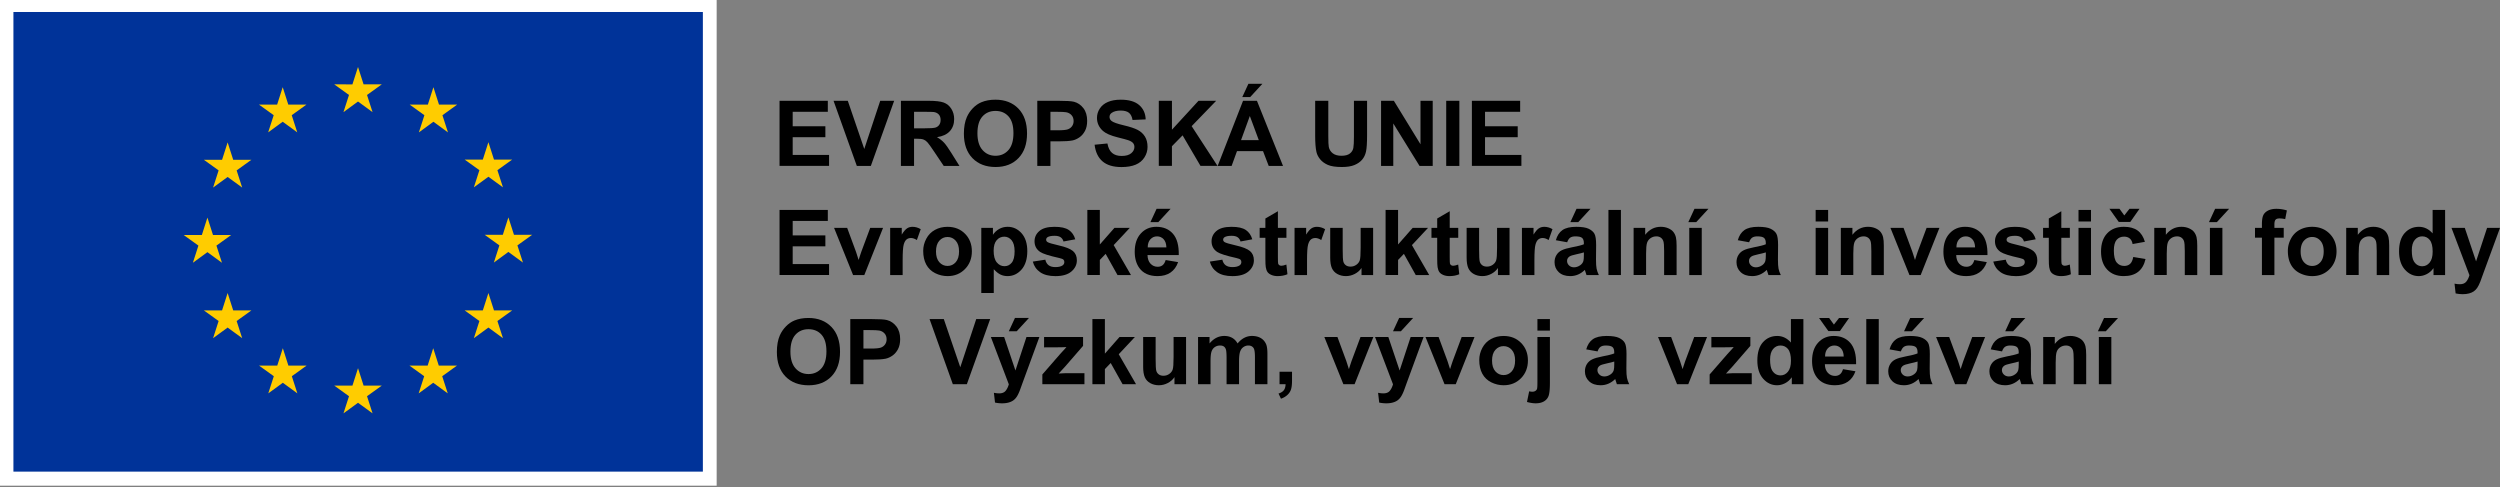 <?xml version="1.0" encoding="UTF-8"?> <svg xmlns="http://www.w3.org/2000/svg" xmlns:v="https://vecta.io/nano" viewBox="0 0 4341.36 845.79"><rect x="0" y="0" width="4341.36" height="845.79" fill="#808080" stroke="none"/><defs><clipPath id="A"><path d="M0 0h1245.11v845.79H0z" fill="none"></path></clipPath><clipPath id="B"><path d="M0 0h1245.11v845.79H0z" fill="none"></path></clipPath><path id="C" d="M1353.71 288.1V175.04h83.83v19.12h-61v25.06h56.76v19.05h-56.76v30.77h63.16v19.05h-85.99z"></path><path id="D" d="M1673.83 232.26c0-11.52 1.72-21.18 5.17-29 2.57-5.76 6.08-10.92 10.53-15.5s9.32-7.97 14.61-10.18c7.04-2.98 15.17-4.47 24.37-4.47 16.66 0 29.99 5.17 39.99 15.5s15 24.71 15 43.11-4.96 32.53-14.88 42.84-23.19 15.46-39.79 15.46-30.18-5.13-40.1-15.38c-9.92-10.26-14.88-24.38-14.88-42.38zm23.52-.77c0 12.8 2.96 22.51 8.87 29.11 5.91 6.61 13.42 9.91 22.52 9.91s16.57-3.28 22.4-9.83 8.75-16.39 8.75-29.5-2.84-22.62-8.52-29c-5.68-6.37-13.23-9.56-22.63-9.56s-16.99 3.23-22.75 9.68-8.64 16.18-8.64 29.19z"></path><path id="E" d="M1481.41 477.62l-33.01-81.9h22.75l15.42 41.8 4.47 13.96 2.24-7.02 2.31-6.94 15.58-41.8h22.29l-32.54 81.9h-19.51z"></path><path id="F" d="M1567.48 477.62h-21.67v-81.9h20.13v11.65c3.44-5.5 6.54-9.13 9.29-10.87 2.75-1.75 5.87-2.62 9.37-2.62 4.94 0 9.69 1.36 14.27 4.09l-6.71 18.89c-3.65-2.36-7.04-3.55-10.18-3.55s-5.6.84-7.71 2.51-3.77 4.69-4.97 9.06c-1.21 4.37-1.81 13.52-1.81 27.45v25.29z"></path><path id="G" d="M1603.18 435.52c0-7.2 1.77-14.16 5.32-20.9 3.55-6.73 8.57-11.88 15.08-15.42 6.5-3.55 13.77-5.32 21.79-5.32 12.39 0 22.54 4.02 30.46 12.07s11.88 18.21 11.88 30.5-4 22.66-11.99 30.81c-8 8.15-18.06 12.22-30.19 12.22-7.51 0-14.67-1.7-21.48-5.09s-11.99-8.37-15.54-14.92c-3.55-6.56-5.32-14.54-5.32-23.95zm22.21 1.16c0 8.12 1.93 14.34 5.78 18.66s8.61 6.48 14.27 6.48 10.4-2.16 14.23-6.48 5.75-10.59 5.75-18.82-1.92-14.19-5.75-18.51-8.57-6.48-14.23-6.48-10.41 2.16-14.27 6.48-5.78 10.54-5.78 18.66z"></path><path id="H" d="M1793.51 454.26l21.75-3.32c.93 4.22 2.8 7.42 5.63 9.6 2.83 2.19 6.79 3.28 11.88 3.28 5.6 0 9.82-1.03 12.65-3.08 1.9-1.44 2.85-3.37 2.85-5.78 0-1.64-.51-3.01-1.54-4.09-1.08-1.03-3.5-1.98-7.25-2.85-17.48-3.86-28.56-7.38-33.24-10.57-6.48-4.42-9.72-10.57-9.72-18.43 0-7.09 2.8-13.06 8.41-17.89 5.6-4.83 14.29-7.25 26.07-7.25s19.54 1.83 24.99 5.48 9.2 9.05 11.26 16.2l-20.44 3.78c-.88-3.19-2.53-5.63-4.97-7.33s-5.93-2.54-10.45-2.54c-5.71 0-9.79.8-12.26 2.39-1.65 1.13-2.47 2.6-2.47 4.4 0 1.54.72 2.85 2.16 3.93 1.95 1.44 8.7 3.47 20.24 6.09s19.6 5.84 24.18 9.64c4.52 3.86 6.79 9.23 6.79 16.12 0 7.51-3.14 13.96-9.41 19.36s-15.55 8.1-27.84 8.1c-11.16 0-19.99-2.26-26.49-6.79-6.5-4.52-10.76-10.67-12.76-18.43z"></path><path id="I" d="M1888.22 477.62V364.56h21.67v60l25.37-28.84h26.68l-27.99 29.92 30 51.98h-23.37l-20.59-36.79-10.1 10.56v26.22h-21.67z"></path><path id="J" d="M2233.94 395.72V413h-14.81v33.01c0 6.68.14 10.58.42 11.68.28 1.11.93 2.02 1.93 2.74s2.22 1.08 3.66 1.08c2.01 0 4.91-.69 8.71-2.08l1.85 16.81c-5.04 2.16-10.75 3.24-17.12 3.24-3.91 0-7.43-.66-10.56-1.97-3.14-1.31-5.44-3.01-6.9-5.09-1.47-2.08-2.48-4.9-3.05-8.45-.46-2.52-.69-7.61-.69-15.27v-35.71h-9.95v-17.28h9.95v-16.27l21.75-12.65v28.92h14.81z"></path><path id="K" d="M2364.35 477.62v-12.26c-2.98 4.37-6.9 7.82-11.76 10.33s-9.99 3.78-15.39 3.78-10.44-1.21-14.81-3.62c-4.37-2.42-7.53-5.81-9.49-10.18-1.95-4.37-2.93-10.41-2.93-18.12v-51.82h21.67v37.63c0 11.52.4 18.57 1.2 21.17s2.25 4.65 4.36 6.17 4.78 2.28 8.02 2.28c3.7 0 7.02-1.01 9.95-3.05 2.93-2.03 4.94-4.55 6.02-7.56s1.62-10.37 1.62-22.09v-34.55h21.67v81.9h-20.13z"></path><path id="L" d="M2721.48 420.71l-19.67-3.55c2.21-7.92 6.02-13.78 11.41-17.58 5.4-3.8 13.42-5.71 24.06-5.71 9.67 0 16.86 1.14 21.59 3.43s8.06 5.19 9.99 8.71 2.89 9.99 2.89 19.4l-.23 25.29c0 7.2.35 12.51 1.04 15.92.69 3.42 1.99 7.08 3.89 10.99h-21.44c-.57-1.44-1.26-3.57-2.08-6.4-.36-1.29-.62-2.13-.77-2.54-3.7 3.6-7.66 6.3-11.88 8.1s-8.71 2.7-13.5 2.7c-8.43 0-15.08-2.29-19.94-6.86-4.86-4.58-7.29-10.36-7.29-17.35 0-4.63 1.1-8.75 3.32-12.38 2.21-3.62 5.31-6.4 9.29-8.33s9.73-3.61 17.24-5.05c10.13-1.9 17.15-3.67 21.05-5.32v-2.16c0-4.16-1.03-7.13-3.08-8.91-2.06-1.77-5.94-2.66-11.65-2.66-3.86 0-6.86.76-9.02 2.27-2.16 1.52-3.91 4.18-5.24 7.98zm29 17.58c-2.78.92-7.17 2.03-13.19 3.32s-9.95 2.54-11.8 3.78c-2.83 2-4.24 4.55-4.24 7.63s1.13 5.66 3.39 7.87 5.14 3.32 8.64 3.32c3.91 0 7.63-1.28 11.18-3.86 2.62-1.95 4.34-4.34 5.17-7.17.57-1.85.85-5.37.85-10.57v-4.32zm-23.44-52.6l10.64-23.06h24.29l-21.21 23.06h-13.73z"></path><path id="M" d="M2911.5 477.62h-21.67v-41.8c0-8.84-.46-14.56-1.39-17.16-.92-2.6-2.43-4.61-4.51-6.05s-4.59-2.16-7.52-2.16c-3.75 0-7.12 1.03-10.1 3.08-2.98 2.06-5.03 4.78-6.13 8.17-1.11 3.39-1.66 9.67-1.66 18.82v37.09h-21.67v-81.9h20.13v12.03c7.15-9.25 16.14-13.88 26.99-13.88 4.78 0 9.15.86 13.11 2.58s6.95 3.92 8.98 6.59 3.44 5.71 4.24 9.1 1.2 8.25 1.2 14.58v50.9z"></path><path id="N" d="M2931.86,385.7l10.64-23.06h24.29l-21.21,23.06h-13.73Zm1.62,91.93v-81.9h21.67v81.9h-21.67Z"></path><path id="O" d="M3037.44 420.71l-19.67-3.55c2.21-7.92 6.02-13.78 11.41-17.58 5.4-3.8 13.42-5.71 24.06-5.71 9.67 0 16.86 1.14 21.59 3.43s8.06 5.19 9.99 8.71 2.89 9.99 2.89 19.4l-.23 25.29c0 7.2.35 12.51 1.04 15.92.69 3.42 1.99 7.08 3.89 10.99h-21.44c-.57-1.44-1.26-3.57-2.08-6.4-.36-1.29-.62-2.13-.77-2.54-3.7 3.6-7.66 6.3-11.88 8.1s-8.71 2.7-13.5 2.7c-8.43 0-15.08-2.29-19.94-6.86-4.86-4.58-7.29-10.36-7.29-17.35 0-4.63 1.1-8.75 3.32-12.38 2.21-3.62 5.31-6.4 9.29-8.33s9.73-3.61 17.24-5.05c10.13-1.9 17.15-3.67 21.05-5.32v-2.16c0-4.16-1.03-7.13-3.08-8.91-2.06-1.77-5.94-2.66-11.65-2.66-3.86 0-6.86.76-9.02 2.27-2.16 1.52-3.91 4.18-5.24 7.98zm29 17.58c-2.78.92-7.17 2.03-13.19 3.32s-9.95 2.54-11.8 3.78c-2.83 2-4.24 4.55-4.24 7.63s1.13 5.66 3.39 7.87 5.14 3.32 8.64 3.32c3.91 0 7.63-1.28 11.18-3.86 2.62-1.95 4.34-4.34 5.17-7.17.57-1.85.85-5.37.85-10.57v-4.32z"></path><path id="P" d="M3152.96,384.62v-20.05h21.67v20.05h-21.67Zm0,93v-81.9h21.67v81.9h-21.67Z"></path><path id="Q" d="M4246.04 477.62h-20.13v-12.03c-3.34 4.68-7.29 8.16-11.84 10.45s-9.14 3.43-13.77 3.43c-9.41 0-17.47-3.79-24.18-11.38-6.71-7.58-10.06-18.16-10.06-31.73s3.26-24.43 9.79-31.66c6.53-7.22 14.78-10.83 24.75-10.83 9.15 0 17.07 3.81 23.75 11.41v-40.72h21.67v113.06zm-57.84-42.72c0 8.74 1.21 15.06 3.62 18.97 3.5 5.66 8.38 8.48 14.65 8.48 4.99 0 9.23-2.12 12.72-6.36s5.24-10.58 5.24-19.01c0-9.41-1.7-16.18-5.09-20.32s-7.74-6.21-13.03-6.21-9.45 2.04-12.92 6.13-5.21 10.19-5.21 18.32z"></path><path id="R" d="M1720.71 585.25h23.06l19.59 58.15 19.13-58.15h22.44l-28.92 78.82-5.17 14.27c-1.9 4.78-3.71 8.43-5.44 10.95-1.72 2.52-3.7 4.56-5.94 6.13s-4.99 2.79-8.25 3.66c-3.27.87-6.95 1.31-11.07 1.31a57.96 57.96 0 0 1-12.26-1.31l-1.93-16.97c3.39.67 6.45 1 9.18 1 5.04 0 8.76-1.48 11.18-4.43 2.42-2.96 4.27-6.72 5.55-11.3l-31.16-82.13zm31.16-10.03l10.64-23.06h24.29l-21.21 23.06h-13.73z"></path></defs><g clip-path="url(#A)"><g clip-path="url(#B)"><path d="M-.63-2.36h1245.14v845.77H-.63z" fill="#fff"></path><path d="M23.31 20.83h1197.25V819H23.31z" fill="#039"></path><g fill="#fc0"><path d="M596.42 194.74l25.27-18.44 25.26 18.44-9.61-29.82L663 146.48h-31.63l-9.68-30.17-9.68 30.21-31.61-.04 25.64 18.44-9.62 29.82zm-130.73 35.12l25.26-18.44 25.25 18.44-9.6-29.81 25.65-18.44h-31.63l-9.69-30.21-9.68 30.24-31.61-.03 25.64 18.44-9.59 29.81zm-70.4 17.41l-9.68 30.25-31.62-.04 25.65 18.44-9.61 29.82 25.26-18.44 25.27 18.44-9.62-29.82 25.64-18.44h-31.61l-9.68-30.21zM360.2 437.88l25.25 18.43-9.6-29.82 25.64-18.43h-31.61l-9.68-30.21-9.68 30.28-31.63-.07 25.66 18.43-9.61 29.82 25.26-18.43zm44.77 101.15l-9.68-30.21-9.68 30.24-31.62-.03 25.65 18.43-9.61 29.82 25.26-18.47 25.27 18.47-9.62-29.82 25.64-18.43h-31.61zm95.84 95.84l-9.67-30.18-9.67 30.22-31.63-.04 25.65 18.44-9.6 29.81 25.26-18.44 25.25 18.44-9.6-29.81 25.64-18.44h-31.63zm130.58 34.73l-9.68-30.21-9.67 30.24-31.63-.03 25.65 18.44-9.6 29.81 25.26-18.44 25.25 18.44-9.61-29.81 25.66-18.44h-31.63zm130.57-34.73l-9.66-30.18-9.7 30.22-31.59-.04 25.61 18.44-9.59 29.81 25.27-18.44 25.26 18.44-9.63-29.81 25.66-18.44h-31.63zm95.88-95.84l-9.7-30.21-9.7 30.24-31.6-.03 25.66 18.43-9.62 29.82 25.26-18.47 25.26 18.47-9.63-29.82 25.66-18.43h-31.59zm66.32-131.34h-31.63l-9.7-30.2-9.66 30.24-31.63-.04 25.66 18.44-9.6 29.82 25.23-18.47 25.27 18.47-9.6-29.82 25.66-18.44z"></path><path d="M822.88 325.34l25.26-18.44 25.26 18.44-9.63-29.81 25.66-18.41h-31.59l-9.7-30.21-9.7 30.25-31.6-.04 25.66 18.41-9.62 29.81zm-70.22-173.91l-9.67 30.24-31.62-.06 25.62 18.47-9.59 29.82 25.29-18.48 25.23 18.48-9.6-29.82 25.66-18.47h-31.66l-9.66-30.18z"></path></g></g></g><use href="#C"></use><path d="M1487.89 288.1l-40.41-113.06h24.75l28.61 83.67 27.69-83.67h24.22l-40.49 113.06h-24.37zm76.58 0V175.04h48.04c12.08 0 20.86 1.02 26.34 3.05s9.86 5.64 13.15 10.83 4.94 11.13 4.94 17.81c0 8.48-2.49 15.49-7.48 21.01-4.99 5.53-12.44 9.01-22.36 10.45 4.94 2.88 9.01 6.04 12.22 9.49s7.54 9.56 12.99 18.35l13.8 22.06h-27.3l-16.5-24.6c-5.86-8.79-9.87-14.33-12.03-16.62s-4.45-3.86-6.86-4.7c-2.42-.85-6.25-1.27-11.49-1.27h-4.63v47.2h-22.83zm22.83-65.24h16.89c10.95 0 17.79-.46 20.51-1.39 2.72-.92 4.86-2.52 6.4-4.78s2.31-5.09 2.31-8.48c0-3.8-1.02-6.88-3.05-9.22s-4.9-3.82-8.6-4.43c-1.85-.26-7.4-.39-16.66-.39h-17.81v28.69z"></path><use href="#D"></use><path d="M1801.3 288.1V175.04h36.63c13.88 0 22.93.57 27.15 1.7 6.48 1.7 11.9 5.39 16.27 11.07s6.55 13.02 6.55 22.02c0 6.94-1.26 12.78-3.78 17.51s-5.72 8.44-9.6 11.14-7.83 4.49-11.84 5.36c-5.45 1.08-13.34 1.62-23.68 1.62h-14.88v42.65h-22.83zm22.83-93.93v32.08h12.49c9 0 15.01-.59 18.05-1.77 3.03-1.18 5.41-3.03 7.13-5.55s2.58-5.45 2.58-8.79c0-4.11-1.21-7.51-3.62-10.18-2.42-2.67-5.48-4.34-9.18-5.01-2.73-.51-8.2-.77-16.43-.77h-11.03zm76.73 57.14l22.21-2.16c1.34 7.46 4.05 12.93 8.14 16.43s9.6 5.24 16.54 5.24c7.35 0 12.89-1.55 16.62-4.67 3.73-3.11 5.59-6.75 5.59-10.91 0-2.67-.78-4.95-2.35-6.83s-4.31-3.51-8.21-4.9c-2.67-.93-8.77-2.57-18.28-4.94-12.24-3.03-20.82-6.76-25.76-11.18-6.94-6.22-10.41-13.8-10.41-22.75 0-5.76 1.63-11.14 4.9-16.16 3.26-5.01 7.97-8.83 14.11-11.45s13.56-3.93 22.25-3.93c14.19 0 24.87 3.11 32.04 9.33s10.94 14.52 11.3 24.91l-22.83 1c-.98-5.81-3.07-9.99-6.29-12.53-3.21-2.54-8.03-3.82-14.46-3.82s-11.83 1.36-15.58 4.09c-2.42 1.75-3.62 4.09-3.62 7.02 0 2.67 1.13 4.96 3.39 6.86 2.88 2.42 9.87 4.94 20.98 7.56 11.1 2.62 19.32 5.33 24.64 8.14 5.32 2.8 9.49 6.63 12.49 11.49 3.01 4.86 4.51 10.86 4.51 18.01 0 6.48-1.8 12.54-5.4 18.2s-8.69 9.86-15.27 12.61-14.78 4.13-24.6 4.13c-14.29 0-25.27-3.3-32.93-9.91s-12.24-16.23-13.73-28.88zm111.44 36.79V175.04h22.83v50.2l46.12-50.2h30.69l-42.57 44.03 44.88 69.02h-29.54l-31.08-53.06-18.51 18.89v34.16h-22.83zm215.7 0h-24.83l-9.87-25.68h-45.19l-9.33 25.68h-24.22l44.03-113.06h24.14L2228 288.1zm-42.03-44.73l-15.58-41.95-15.27 41.95h30.85zm-28.69-74.81l10.64-23.06h24.29L2171 168.56h-13.73zm126.55 6.48h22.83v61.23c0 9.72.28 16.02.85 18.89.98 4.63 3.3 8.34 6.98 11.14s8.7 4.2 15.08 4.2 11.36-1.32 14.65-3.97 5.27-5.9 5.94-9.76 1-10.26 1-19.2v-62.54h22.83v59.38c0 13.57-.62 23.16-1.85 28.77-1.23 5.6-3.51 10.33-6.82 14.19-3.32 3.86-7.75 6.93-13.3 9.22s-12.8 3.43-21.75 3.43c-10.8 0-18.98-1.25-24.56-3.74s-9.99-5.73-13.23-9.72c-3.24-3.98-5.37-8.16-6.4-12.53-1.49-6.48-2.24-16.04-2.24-28.69v-60.31zm114.45 113.06V175.04h22.21l46.27 75.5v-75.5h21.21V288.1h-22.9l-45.58-73.73v73.73h-21.21zm113.13 0V175.04h22.83V288.1h-22.83z"></path><use href="#C" x="1202.28"></use><path d="M1353.71 477.62V364.56h83.83v19.12h-61v25.06h56.76v19.05h-56.76v30.77h63.16v19.05h-85.99z"></path><use href="#E"></use><use href="#F"></use><use href="#G"></use><path d="M1704.06 395.72h20.21v12.03c2.62-4.11 6.17-7.45 10.64-10.03 4.47-2.57 9.43-3.86 14.88-3.86 9.51 0 17.58 3.73 24.22 11.18 6.63 7.46 9.95 17.84 9.95 31.16s-3.34 24.31-10.03 31.89c-6.68 7.58-14.78 11.38-24.29 11.38-4.52 0-8.62-.9-12.3-2.7s-7.55-4.88-11.61-9.25v41.26h-21.67V395.72zm21.44 39.56c0 9.2 1.82 16 5.48 20.4 3.65 4.4 8.1 6.59 13.34 6.59s9.23-2.02 12.57-6.05c3.34-4.04 5.01-10.65 5.01-19.86 0-8.58-1.72-14.96-5.17-19.12s-7.71-6.25-12.8-6.25-9.69 2.04-13.19 6.13-5.24 10.14-5.24 18.16z"></path><use href="#H"></use><use href="#I"></use><path d="M2024.25 451.56l21.59 3.62c-2.78 7.92-7.16 13.95-13.15 18.08-5.99 4.14-13.48 6.21-22.48 6.21-14.24 0-24.78-4.65-31.62-13.96-5.4-7.45-8.1-16.86-8.1-28.23 0-13.57 3.55-24.2 10.64-31.89s16.07-11.53 26.91-11.53c12.19 0 21.8 4.02 28.84 12.07s10.41 20.37 10.1 36.98h-54.29c.15 6.43 1.9 11.43 5.24 15s7.51 5.36 12.49 5.36c3.39 0 6.25-.93 8.56-2.78s4.06-4.83 5.24-8.95zm1.23-21.9c-.15-6.27-1.77-11.04-4.86-14.31-3.08-3.26-6.84-4.9-11.26-4.9-4.73 0-8.64 1.72-11.72 5.17-3.08 3.44-4.6 8.12-4.55 14.04h32.39zm-27.69-43.96l10.64-23.06h24.29l-21.21 23.06h-13.73z"></path><use href="#H" x="307.4"></use><use href="#J"></use><use href="#F" x="702.24"></use><use href="#K"></use><use href="#I" x="517.92"></use><use href="#J" x="298.37"></use><use href="#K" x="236.9"></use><use href="#F" x="1097.09"></use><use href="#L"></use><path d="M2793.13 477.62V364.56h21.67v113.06h-21.67z"></path><use href="#M"></use><use href="#N"></use><use href="#O"></use><use href="#P"></use><use href="#M" x="359.84"></use><use href="#E" x="1834.43"></use><path d="M3428.58 451.56l21.59 3.62c-2.78 7.92-7.16 13.95-13.15 18.08-5.99 4.14-13.48 6.21-22.48 6.21-14.24 0-24.78-4.65-31.62-13.96-5.4-7.45-8.1-16.86-8.1-28.23 0-13.57 3.55-24.2 10.64-31.89s16.07-11.53 26.91-11.53c12.18 0 21.8 4.02 28.84 12.07s10.41 20.37 10.1 36.98h-54.29c.15 6.43 1.9 11.43 5.24 15s7.51 5.36 12.49 5.36c3.39 0 6.25-.93 8.56-2.78s4.06-4.83 5.24-8.95zm1.23-21.9c-.15-6.27-1.77-11.04-4.86-14.31-3.08-3.26-6.84-4.9-11.26-4.9-4.73 0-8.64 1.72-11.72 5.17-3.08 3.44-4.6 8.12-4.55 14.04h32.39zm31.55 24.6l21.75-3.32c.93 4.22 2.8 7.42 5.63 9.6 2.83 2.19 6.79 3.28 11.88 3.28 5.6 0 9.82-1.03 12.65-3.08 1.9-1.44 2.85-3.37 2.85-5.78 0-1.64-.51-3.01-1.54-4.09-1.08-1.03-3.5-1.98-7.25-2.85-17.48-3.86-28.56-7.38-33.24-10.57-6.48-4.42-9.72-10.57-9.72-18.43 0-7.09 2.8-13.06 8.41-17.89 5.6-4.83 14.29-7.25 26.07-7.25s19.54 1.83 24.99 5.48 9.2 9.05 11.26 16.2l-20.44 3.78c-.87-3.19-2.53-5.63-4.97-7.33s-5.93-2.54-10.45-2.54c-5.71 0-9.79.8-12.26 2.39-1.65 1.13-2.47 2.6-2.47 4.4 0 1.54.72 2.85 2.16 3.93 1.95 1.44 8.7 3.47 20.24 6.09s19.6 5.84 24.18 9.64c4.52 3.86 6.79 9.23 6.79 16.12 0 7.51-3.14 13.96-9.41 19.36s-15.55 8.1-27.84 8.1c-11.16 0-19.99-2.26-26.49-6.79-6.5-4.52-10.76-10.67-12.76-18.43zm133.03-58.54V413h-14.81v33.01c0 6.68.14 10.58.42 11.68.28 1.11.92 2.02 1.93 2.74 1 .72 2.22 1.08 3.66 1.08 2 0 4.91-.69 8.71-2.08l1.85 16.81c-5.04 2.16-10.75 3.24-17.12 3.24-3.91 0-7.43-.66-10.57-1.97s-5.44-3.01-6.9-5.09-2.48-4.9-3.05-8.45c-.46-2.52-.69-7.61-.69-15.27v-35.71h-9.95v-17.28h9.95v-16.27l21.75-12.65v28.92h14.81z"></path><use href="#P" x="456.47"></use><path d="M3724.72 419.94l-21.36 3.86c-.72-4.27-2.35-7.48-4.9-9.64s-5.85-3.24-9.91-3.24c-5.4 0-9.71 1.86-12.92 5.59s-4.82 9.96-4.82 18.7c0 9.72 1.63 16.58 4.9 20.59 3.26 4.01 7.65 6.01 13.15 6.01 4.11 0 7.48-1.17 10.1-3.51s4.47-6.36 5.55-12.07l21.29 3.62c-2.21 9.77-6.45 17.15-12.72 22.13-6.27 4.99-14.68 7.48-25.22 7.48-11.98 0-21.53-3.78-28.65-11.34s-10.68-18.02-10.68-31.39 3.57-24.05 10.72-31.58 16.81-11.3 29-11.3c9.97 0 17.9 2.15 23.79 6.44s10.11 10.83 12.69 19.63zm-61.62-57.3h17.51l8.33 11.49 8.95-11.49h17.43l-15.96 22.75h-20.05l-16.19-22.75z"></path><use href="#M" x="904.14"></use><use href="#N" x="904.14"></use><path d="M3915.9 395.72h12.03v-6.17c0-6.89.73-12.03 2.2-15.42s4.16-6.16 8.1-8.29c3.93-2.13 8.91-3.2 14.92-3.2a61.1 61.1 0 0 1 18.12 2.78l-2.93 15.12c-3.45-.82-6.76-1.23-9.95-1.23s-5.39.73-6.75 2.2c-1.36 1.46-2.04 4.28-2.04 8.44v5.78h16.2v17.04h-16.2v64.86h-21.67v-64.86h-12.03v-17.04zm57.06 39.8c0-7.2 1.77-14.16 5.32-20.9 3.55-6.73 8.57-11.88 15.08-15.42 6.5-3.55 13.77-5.32 21.79-5.32 12.39 0 22.54 4.02 30.46 12.07s11.88 18.21 11.88 30.5-4 22.66-11.99 30.81c-8 8.15-18.06 12.22-30.19 12.22-7.51 0-14.67-1.7-21.48-5.09s-11.99-8.37-15.54-14.92c-3.55-6.56-5.32-14.54-5.32-23.95zm22.21 1.16c0 8.12 1.93 14.34 5.78 18.66 3.86 4.32 8.61 6.48 14.27 6.48s10.4-2.16 14.23-6.48 5.75-10.59 5.75-18.82-1.92-14.19-5.75-18.51-8.57-6.48-14.23-6.48-10.41 2.16-14.27 6.48-5.78 10.54-5.78 18.66z"></path><use href="#M" x="1237.45"></use><use href="#Q"></use><path d="M4257.15,395.72h23.06l19.59,58.15,19.12-58.15h22.44l-28.92,78.82-5.17,14.27c-1.9,4.78-3.71,8.43-5.44,10.95-1.72,2.52-3.7,4.56-5.94,6.13s-4.99,2.79-8.25,3.66c-3.27,.87-6.95,1.31-11.07,1.31s-8.25-.44-12.26-1.31l-1.93-16.97c3.39,.67,6.45,1,9.18,1,5.04,0,8.76-1.48,11.18-4.43,2.42-2.96,4.27-6.72,5.55-11.3l-31.16-82.13Z"></path><use href="#D" x="-324.75" y="379.06"></use><path d="M1476.56 667.15V554.09h36.63c13.88 0 22.93.57 27.15 1.7 6.48 1.7 11.9 5.39 16.27 11.07s6.55 13.02 6.55 22.02c0 6.94-1.26 12.78-3.78 17.51s-5.72 8.44-9.6 11.14-7.83 4.49-11.84 5.36c-5.45 1.08-13.34 1.62-23.68 1.62h-14.88v42.65h-22.83zm22.83-93.93v32.08h12.49c9 0 15.01-.59 18.05-1.77 3.03-1.18 5.41-3.03 7.13-5.55s2.58-5.45 2.58-8.79c0-4.11-1.21-7.51-3.62-10.18-2.42-2.67-5.48-4.34-9.18-5.01-2.73-.51-8.2-.77-16.43-.77h-11.03zm155.23 93.93l-40.41-113.06h24.75l28.61 83.67 27.69-83.67h24.22l-40.49 113.06h-24.37z"></path><use href="#R"></use><path d="M1810.09 667.15v-16.89l30.69-35.24c5.04-5.76 8.76-9.84 11.18-12.26-2.52.15-5.84.26-9.95.31l-28.92.15v-17.97h67.71v15.35l-31.31 36.09-11.03 11.95 11.18-.54h33.55v19.05h-73.11zm86.92 0V554.09h21.67v60l25.37-28.84h26.68l-27.99 29.92 30 51.98h-23.37l-20.59-36.79-10.1 10.56v26.22h-21.67z"></path><use href="#K" x="-324.83" y="189.53"></use><path d="M2080.47 585.25h19.97v11.18c7.15-8.69 15.65-13.03 25.53-13.03 5.24 0 9.79 1.08 13.65 3.24s7.02 5.42 9.49 9.79c3.6-4.37 7.48-7.63 11.65-9.79a28.57 28.57 0 0 1 13.34-3.24c6.02 0 11.1 1.22 15.27 3.66 4.16 2.44 7.27 6.03 9.33 10.76 1.49 3.5 2.24 9.15 2.24 16.97v52.36h-21.67v-46.81c0-8.12-.75-13.37-2.24-15.73-2-3.08-5.09-4.63-9.25-4.63-3.03 0-5.89.92-8.56 2.78-2.67 1.85-4.6 4.56-5.78 8.14-1.18 3.57-1.77 9.22-1.77 16.93v39.33H2130v-44.88c0-7.97-.39-13.11-1.16-15.42s-1.97-4.04-3.59-5.17-3.82-1.7-6.59-1.7c-3.34 0-6.35.9-9.02 2.7s-4.59 4.4-5.75 7.79-1.74 9.02-1.74 16.89v39.79h-21.67v-81.9zm141.51 60.23h21.67v15.5c0 6.27-.54 11.22-1.62 14.85-1.08 3.62-3.12 6.88-6.13 9.76s-6.82 5.14-11.45 6.79l-4.24-8.95c4.37-1.44 7.48-3.42 9.33-5.94s2.83-5.96 2.93-10.33h-10.49v-21.67z"></path><use href="#E" x="851.39" y="189.53"></use><use href="#R" x="667.16"></use><use href="#E" x="1027.07" y="189.53"></use><use href="#G" x="965.61" y="189.53"></use><path d="M2691.48 585.25v79.36c0 10.44-.68 17.8-2.04 22.09s-3.98 7.65-7.87 10.06c-3.88 2.42-8.83 3.62-14.85 3.62-2.16 0-4.49-.19-6.98-.58a75.74 75.74 0 0 1-8.06-1.74l3.78-18.51c1.03.21 1.99.37 2.89.5a17.62 17.62 0 0 0 2.51.19c2.21 0 4.02-.48 5.44-1.43 1.41-.95 2.35-2.1 2.81-3.43.46-1.34.69-5.35.69-12.03v-78.12h21.67zm-21.67-11.1V554.1h21.67v20.05h-21.67z"></path><use href="#O" x="-263.21" y="189.53"></use><use href="#E" x="1430.86" y="189.53"></use><path d="M2968.88 667.15v-16.89l30.69-35.24c5.04-5.76 8.76-9.84 11.18-12.26-2.52.15-5.83.26-9.95.31l-28.92.15v-17.97h67.71v15.35l-31.31 36.09-11.03 11.95 11.18-.54h33.55v19.05h-73.11z"></path><use href="#Q" x="-1114.36" y="189.53"></use><path d="M3200.47 641.09l21.59 3.62c-2.78 7.92-7.16 13.95-13.15 18.08-5.99 4.14-13.48 6.21-22.48 6.21-14.24 0-24.78-4.65-31.62-13.96-5.4-7.45-8.1-16.86-8.1-28.23 0-13.57 3.55-24.2 10.64-31.89s16.07-11.53 26.91-11.53c12.18 0 21.8 4.02 28.84 12.07s10.41 20.37 10.1 36.98h-54.29c.15 6.43 1.9 11.43 5.24 15s7.51 5.36 12.49 5.36c3.39 0 6.25-.93 8.56-2.78s4.06-4.83 5.24-8.95zm-41.64-88.92h17.51l8.33 11.49 8.95-11.49h17.43l-15.96 22.75h-20.05l-16.2-22.75zm42.88 67.02c-.15-6.27-1.77-11.04-4.86-14.31-3.08-3.26-6.84-4.9-11.26-4.9-4.73 0-8.64 1.72-11.72 5.17-3.08 3.44-4.6 8.12-4.55 14.04h32.39zm39.17 47.96V554.09h21.67v113.06h-21.67z"></path><use href="#L" x="579.47" y="189.53"></use><use href="#E" x="1913.7" y="189.53"></use><use href="#L" x="755.15" y="189.53"></use><use href="#M" x="711.27" y="189.53"></use><path d="M3643.13,575.23l10.64-23.06h24.29l-21.21,23.06h-13.73Zm1.62,91.93v-81.9h21.67v81.9h-21.67Z"></path></svg> 